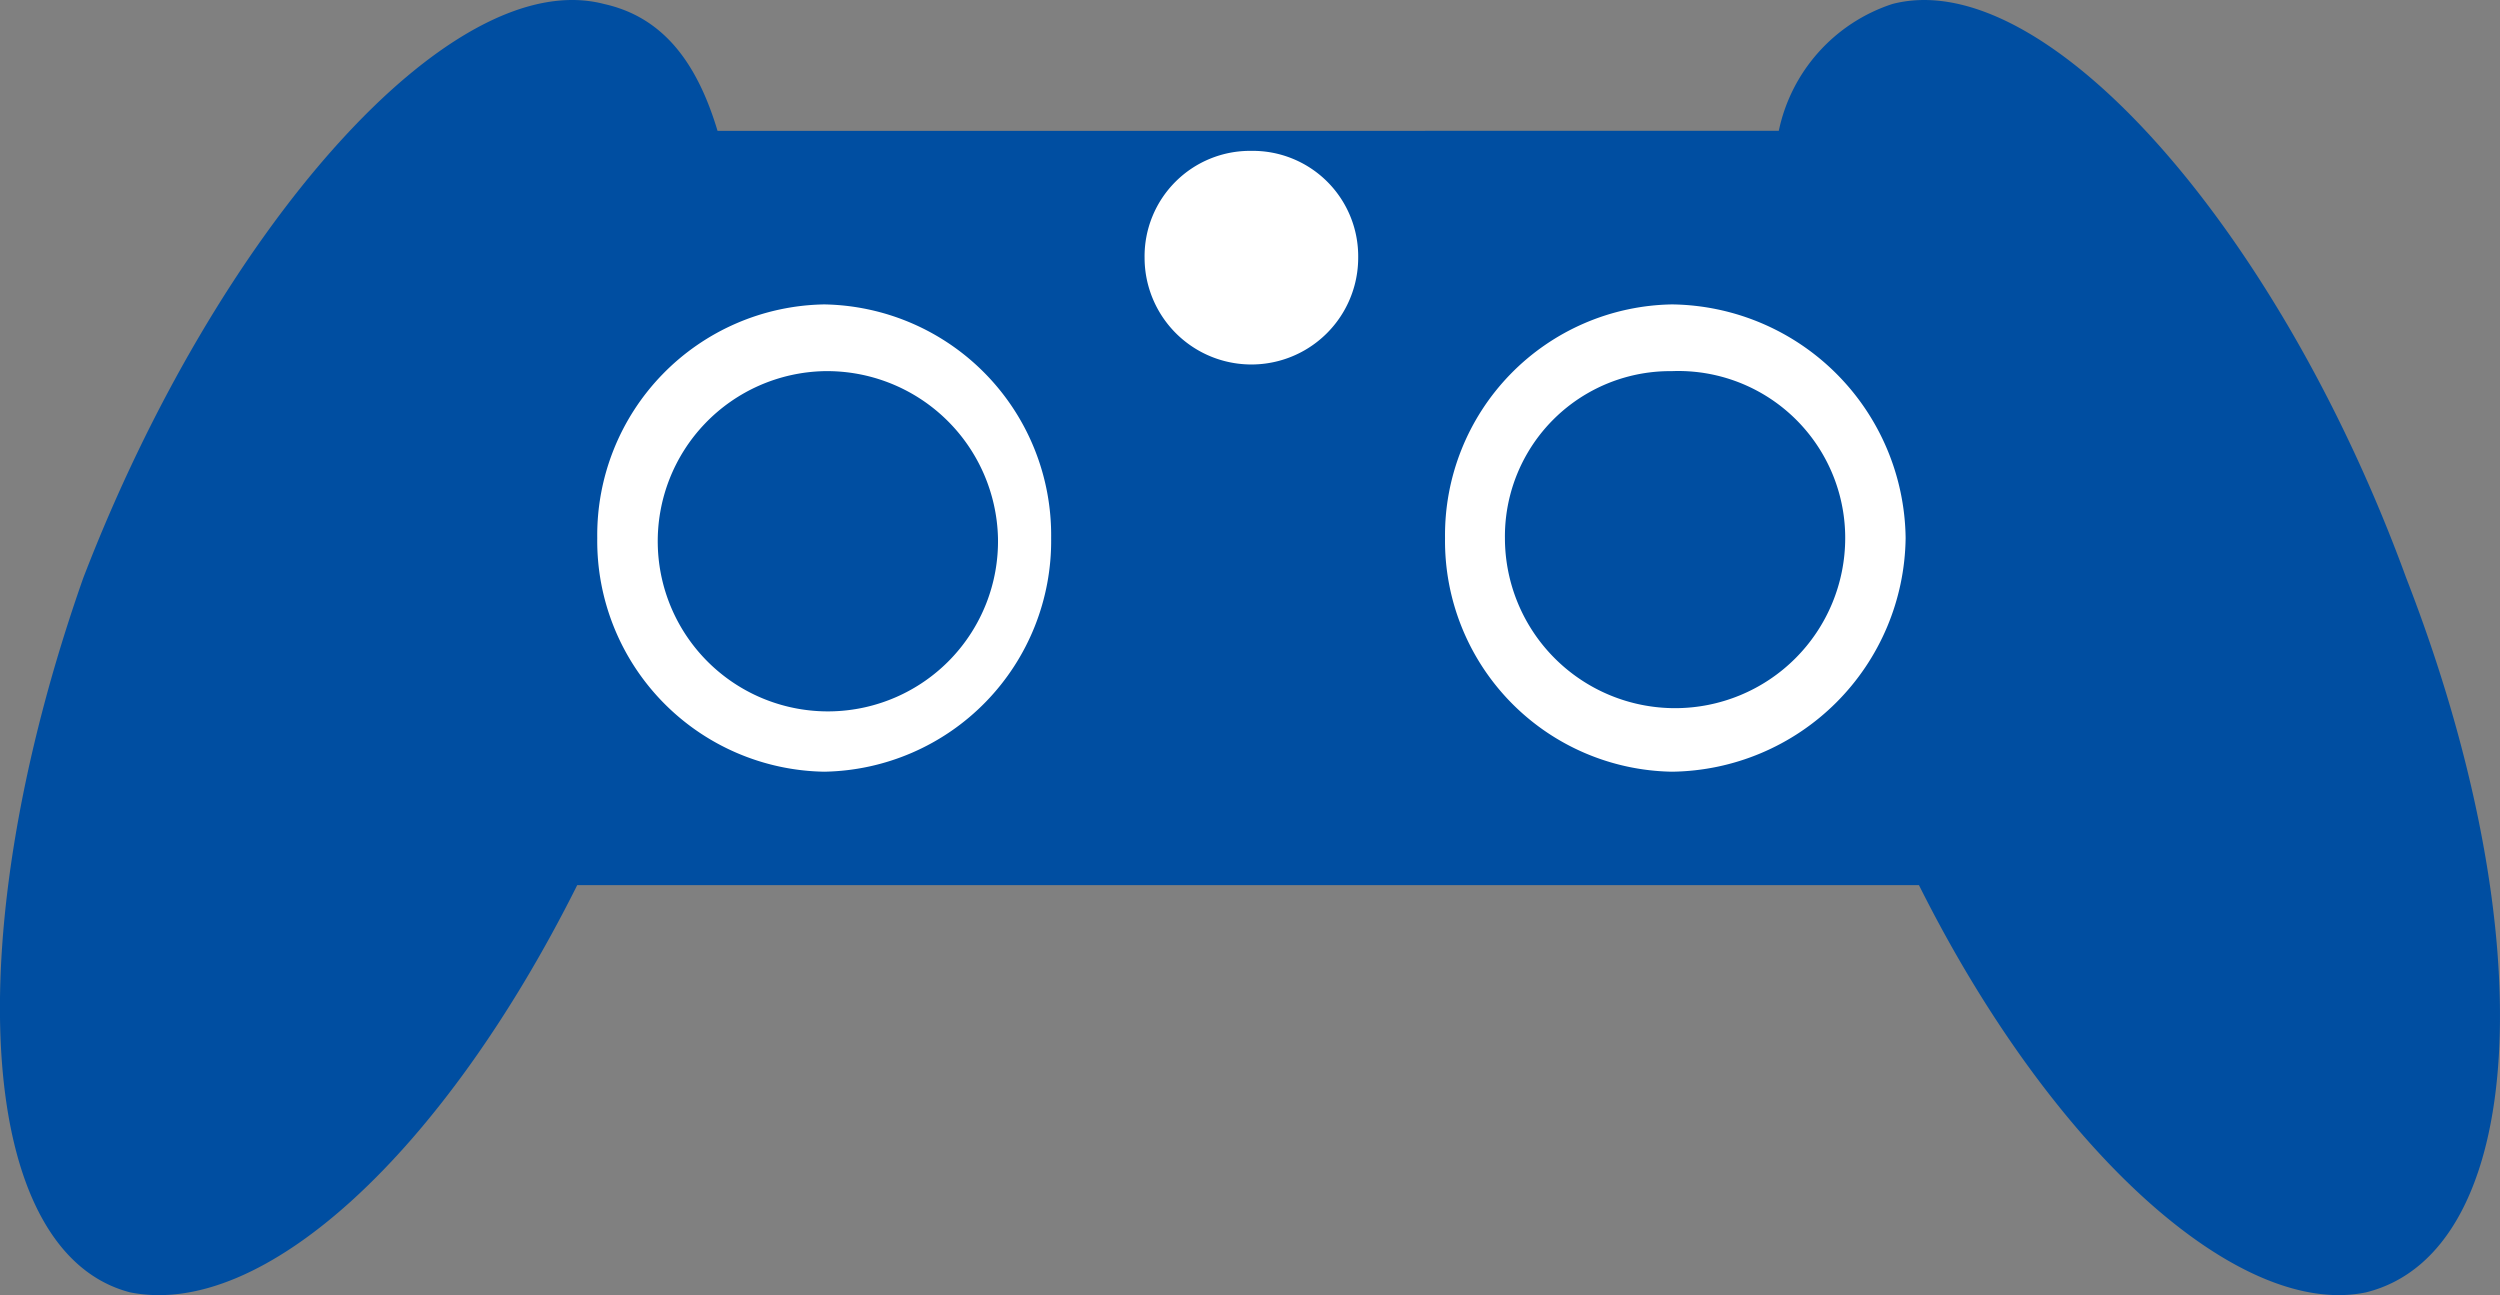 <svg xmlns="http://www.w3.org/2000/svg" width="72" height="37.299"><rect width="100%" height="100%" fill="#808080" stroke="none"/><g fill-rule="evenodd"><path d="M51.229 3.768A4.9 4.9 0 0 1 54.5.115c4.422-1.153 11.15 6.536 14.8 16.533 4.037 10.381 3.46 19.417-1.153 20.571-3.653.769-9.036-4.037-12.881-11.727H16.624c-3.845 7.69-9.036 12.5-12.881 11.727-4.422-1.153-5-10.189-1.346-20.571 3.845-10 10.574-17.687 15-16.533 1.73.384 2.691 1.73 3.268 3.653Z" fill="#004ea1"/><path d="M23.737 8.767a6.647 6.647 0 0 0-6.536 6.729 6.648 6.648 0 0 0 6.536 6.729 6.648 6.648 0 0 0 6.536-6.729 6.647 6.647 0 0 0-6.536-6.729m24.416 0a6.647 6.647 0 0 0-6.536 6.729 6.648 6.648 0 0 0 6.536 6.729 6.813 6.813 0 0 0 6.729-6.729 6.812 6.812 0 0 0-6.729-6.729M36.041 4.345a3.037 3.037 0 0 0-3.077 3.076 3.076 3.076 0 1 0 6.152 0 3.037 3.037 0 0 0-3.076-3.076" fill="#fff"/><path d="M23.742 10.689a4.9 4.9 0 1 0 5 4.806 4.925 4.925 0 0 0-5-4.806m24.416 0a4.76 4.76 0 0 0-4.816 4.806 4.9 4.9 0 1 0 9.8 0 4.806 4.806 0 0 0-5-4.806" fill="#004ea1"/></g></svg>